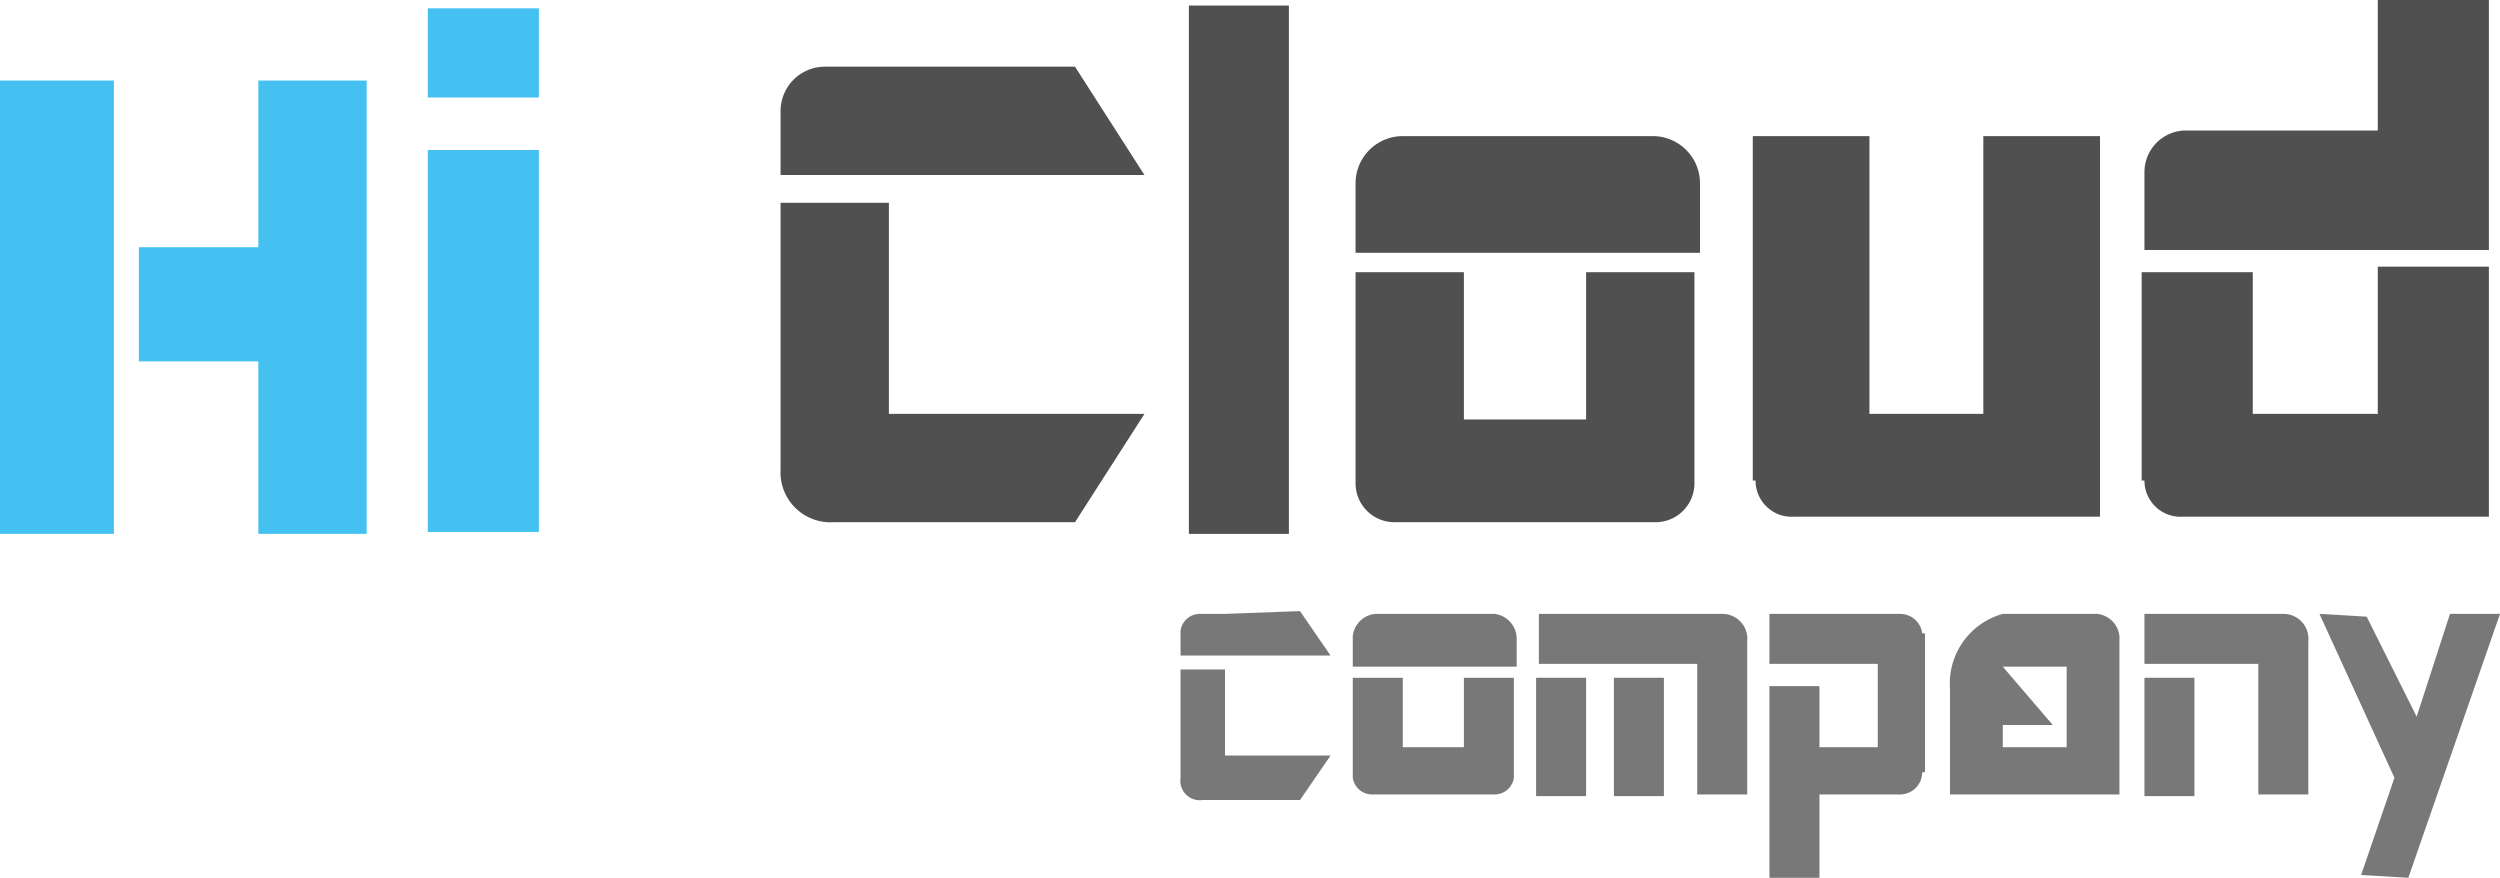 <svg id="레이어_3" data-name="레이어 3" xmlns="http://www.w3.org/2000/svg" viewBox="0 0 90 31.6"><defs><style>.cls-1{fill:#44c1f0;}.cls-2{fill:#505050;}.cls-3{fill:#787879;}</style></defs><title>2</title><rect class="cls-1" y="2.9" width="4.1" height="16.32"/><rect class="cls-1" x="9.3" y="2.9" width="3.9" height="16.32"/><rect class="cls-1" x="5" y="8.9" width="5.3" height="4.11"/><rect class="cls-1" x="15.4" y="5.4" width="4" height="13.75"/><rect class="cls-1" x="15.4" y="0.3" width="4" height="3.21"/><rect class="cls-2" x="42.8" y="0.2" width="3.6" height="19.02"/><path class="cls-2" d="M58.2,16.1H53.8V10.8H49.9v6.4h0v1.2a1.4,1.4,0,0,0,1.4,1.4h9.4a1.4,1.4,0,0,0,1.4-1.4v-.9h0V10.8H58.2Z" transform="translate(-1.1 -1)"/><path class="cls-2" d="M60.6,5.9h-9a1.7,1.7,0,0,0-1.7,1.7v.2h0v2.3H62.3V7.8h0V7.6A1.7,1.7,0,0,0,60.6,5.9Z" transform="translate(-1.1 -1)"/><path class="cls-2" d="M72.5,15.9H68.4V5.9H64.2V18.3h.1a1.3,1.3,0,0,0,1.4,1.3h11V5.9H72.5Z" transform="translate(-1.1 -1)"/><path class="cls-2" d="M86.7,15.9H82.2V10.8h-4v7.5h.1a1.3,1.3,0,0,0,1.4,1.3h11v-9h-4Z" transform="translate(-1.1 -1)"/><path class="cls-2" d="M86.7,1V5.7h-7a1.5,1.5,0,0,0-1.4,1.5h0V10H90.7V1Z" transform="translate(-1.1 -1)"/><path class="cls-2" d="M38,15.9H33.1V8.3H29.2v9.6a1.8,1.8,0,0,0,1.9,1.9h8.7l2.5-3.9H38Z" transform="translate(-1.1 -1)"/><path class="cls-2" d="M33.1,3.4H30.8A1.6,1.6,0,0,0,29.2,5h0V7.3H42.3L39.8,3.4Z" transform="translate(-1.1 -1)"/><path class="cls-3" d="M53.8,27.9H51.6V25.4H49.8v3h0V29a.7.7,0,0,0,.7.6h4.4a.7.7,0,0,0,.7-.6v-.4h0V25.4H53.8Z" transform="translate(-1.1 -1)"/><path class="cls-3" d="M54.9,23.1H50.6a.9.9,0,0,0-.8.8h0v1.1h5.9V24h0A.9.9,0,0,0,54.9,23.1Z" transform="translate(-1.1 -1)"/><path class="cls-3" d="M47.2,28.2h-2V25.1H43.6V29a.7.7,0,0,0,.8.8h3.5L49,28.2H47.2Z" transform="translate(-1.1 -1)"/><path class="cls-3" d="M45.2,23.1h-.9a.7.7,0,0,0-.7.6h0v.9H49l-1.1-1.6Z" transform="translate(-1.1 -1)"/><rect class="cls-3" x="55.3" y="24.4" width="1.8" height="4.26"/><rect class="cls-3" x="58.1" y="24.4" width="1.8" height="4.26"/><rect class="cls-3" x="77.2" y="24.4" width="1.8" height="4.26"/><path class="cls-3" d="M63.1,23.1H56.5v1.8h5.7v4.7H64V24.1h0A.9.9,0,0,0,63.1,23.1Z" transform="translate(-1.1 -1)"/><path class="cls-3" d="M69.5,23.1H64.8v1.8h3.9v3H66.6V25.7H64.8v6.9h1.8v-3h2.9a.8.8,0,0,0,.8-.8h.1v-5h-.1A.8.8,0,0,0,69.5,23.1Z" transform="translate(-1.1 -1)"/><path class="cls-3" d="M83.3,23.1h-5v1.8h4.1v4.7h1.8V24.1h0A.9.9,0,0,0,83.3,23.1Z" transform="translate(-1.1 -1)"/><path class="cls-3" d="M76.6,23.1H73.2a2.6,2.6,0,0,0-1.9,2.7v3.8h6.1V24.2h0v-.3A.9.9,0,0,0,76.6,23.1Zm-3.4,4.8v-.8H75L73.2,25h2.3v2.9Z" transform="translate(-1.1 -1)"/><polygon class="cls-3" points="88.2 22.1 87 25.8 85.2 22.2 83.5 22.1 86.2 28 85 31.5 86.7 31.6 90 22.1 88.2 22.1"/></svg>